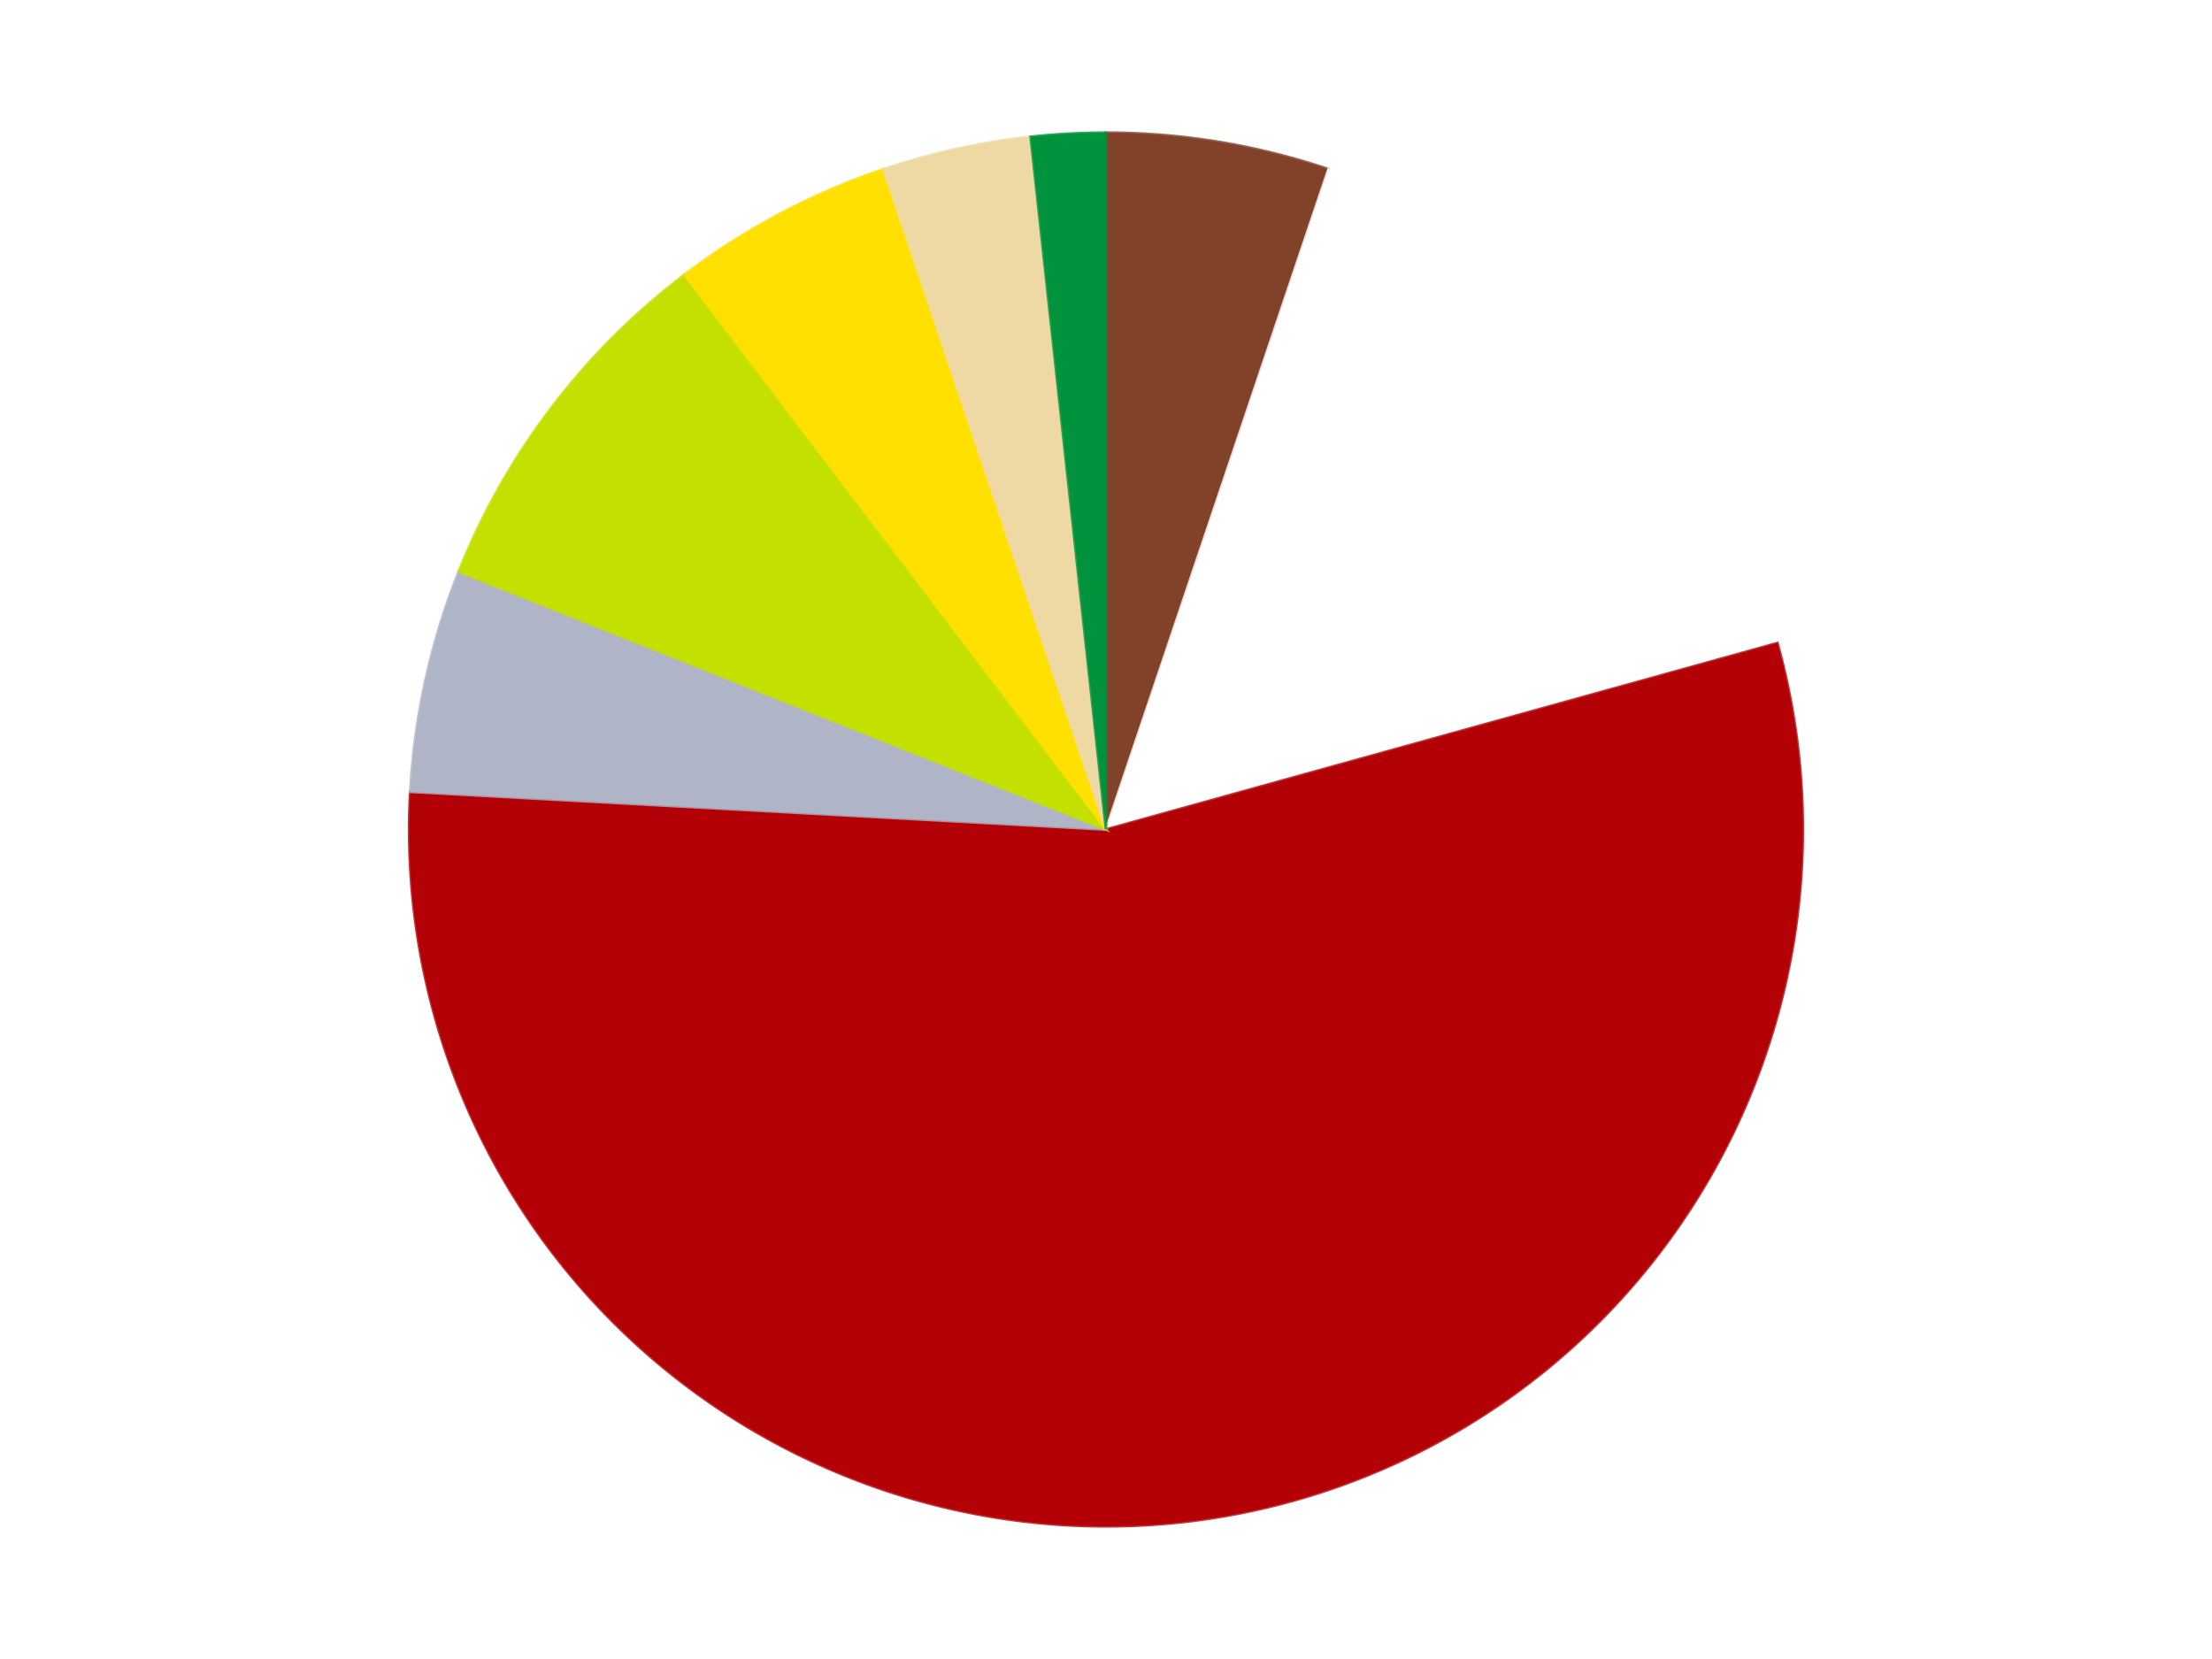 <?xml version='1.0' encoding='utf-8'?>
<svg xmlns="http://www.w3.org/2000/svg" xmlns:xlink="http://www.w3.org/1999/xlink" id="chart-6caab8f3-8e38-49a4-aea0-ac6b6c5251b3" class="pygal-chart" viewBox="0 0 800 600"><!--Generated with pygal 3.0.4 (lxml) ©Kozea 2012-2016 on 2024-07-06--><!--http://pygal.org--><!--http://github.com/Kozea/pygal--><defs><style type="text/css">#chart-6caab8f3-8e38-49a4-aea0-ac6b6c5251b3{-webkit-user-select:none;-webkit-font-smoothing:antialiased;font-family:Consolas,"Liberation Mono",Menlo,Courier,monospace}#chart-6caab8f3-8e38-49a4-aea0-ac6b6c5251b3 .title{font-family:Consolas,"Liberation Mono",Menlo,Courier,monospace;font-size:16px}#chart-6caab8f3-8e38-49a4-aea0-ac6b6c5251b3 .legends .legend text{font-family:Consolas,"Liberation Mono",Menlo,Courier,monospace;font-size:14px}#chart-6caab8f3-8e38-49a4-aea0-ac6b6c5251b3 .axis text{font-family:Consolas,"Liberation Mono",Menlo,Courier,monospace;font-size:10px}#chart-6caab8f3-8e38-49a4-aea0-ac6b6c5251b3 .axis text.major{font-family:Consolas,"Liberation Mono",Menlo,Courier,monospace;font-size:10px}#chart-6caab8f3-8e38-49a4-aea0-ac6b6c5251b3 .text-overlay text.value{font-family:Consolas,"Liberation Mono",Menlo,Courier,monospace;font-size:16px}#chart-6caab8f3-8e38-49a4-aea0-ac6b6c5251b3 .text-overlay text.label{font-family:Consolas,"Liberation Mono",Menlo,Courier,monospace;font-size:10px}#chart-6caab8f3-8e38-49a4-aea0-ac6b6c5251b3 .tooltip{font-family:Consolas,"Liberation Mono",Menlo,Courier,monospace;font-size:14px}#chart-6caab8f3-8e38-49a4-aea0-ac6b6c5251b3 text.no_data{font-family:Consolas,"Liberation Mono",Menlo,Courier,monospace;font-size:64px}
#chart-6caab8f3-8e38-49a4-aea0-ac6b6c5251b3{background-color:transparent}#chart-6caab8f3-8e38-49a4-aea0-ac6b6c5251b3 path,#chart-6caab8f3-8e38-49a4-aea0-ac6b6c5251b3 line,#chart-6caab8f3-8e38-49a4-aea0-ac6b6c5251b3 rect,#chart-6caab8f3-8e38-49a4-aea0-ac6b6c5251b3 circle{-webkit-transition:150ms;-moz-transition:150ms;transition:150ms}#chart-6caab8f3-8e38-49a4-aea0-ac6b6c5251b3 .graph &gt; .background{fill:transparent}#chart-6caab8f3-8e38-49a4-aea0-ac6b6c5251b3 .plot &gt; .background{fill:transparent}#chart-6caab8f3-8e38-49a4-aea0-ac6b6c5251b3 .graph{fill:rgba(0,0,0,.87)}#chart-6caab8f3-8e38-49a4-aea0-ac6b6c5251b3 text.no_data{fill:rgba(0,0,0,1)}#chart-6caab8f3-8e38-49a4-aea0-ac6b6c5251b3 .title{fill:rgba(0,0,0,1)}#chart-6caab8f3-8e38-49a4-aea0-ac6b6c5251b3 .legends .legend text{fill:rgba(0,0,0,.87)}#chart-6caab8f3-8e38-49a4-aea0-ac6b6c5251b3 .legends .legend:hover text{fill:rgba(0,0,0,1)}#chart-6caab8f3-8e38-49a4-aea0-ac6b6c5251b3 .axis .line{stroke:rgba(0,0,0,1)}#chart-6caab8f3-8e38-49a4-aea0-ac6b6c5251b3 .axis .guide.line{stroke:rgba(0,0,0,.54)}#chart-6caab8f3-8e38-49a4-aea0-ac6b6c5251b3 .axis .major.line{stroke:rgba(0,0,0,.87)}#chart-6caab8f3-8e38-49a4-aea0-ac6b6c5251b3 .axis text.major{fill:rgba(0,0,0,1)}#chart-6caab8f3-8e38-49a4-aea0-ac6b6c5251b3 .axis.y .guides:hover .guide.line,#chart-6caab8f3-8e38-49a4-aea0-ac6b6c5251b3 .line-graph .axis.x .guides:hover .guide.line,#chart-6caab8f3-8e38-49a4-aea0-ac6b6c5251b3 .stackedline-graph .axis.x .guides:hover .guide.line,#chart-6caab8f3-8e38-49a4-aea0-ac6b6c5251b3 .xy-graph .axis.x .guides:hover .guide.line{stroke:rgba(0,0,0,1)}#chart-6caab8f3-8e38-49a4-aea0-ac6b6c5251b3 .axis .guides:hover text{fill:rgba(0,0,0,1)}#chart-6caab8f3-8e38-49a4-aea0-ac6b6c5251b3 .reactive{fill-opacity:1.0;stroke-opacity:.8;stroke-width:1}#chart-6caab8f3-8e38-49a4-aea0-ac6b6c5251b3 .ci{stroke:rgba(0,0,0,.87)}#chart-6caab8f3-8e38-49a4-aea0-ac6b6c5251b3 .reactive.active,#chart-6caab8f3-8e38-49a4-aea0-ac6b6c5251b3 .active .reactive{fill-opacity:0.6;stroke-opacity:.9;stroke-width:4}#chart-6caab8f3-8e38-49a4-aea0-ac6b6c5251b3 .ci .reactive.active{stroke-width:1.5}#chart-6caab8f3-8e38-49a4-aea0-ac6b6c5251b3 .series text{fill:rgba(0,0,0,1)}#chart-6caab8f3-8e38-49a4-aea0-ac6b6c5251b3 .tooltip rect{fill:transparent;stroke:rgba(0,0,0,1);-webkit-transition:opacity 150ms;-moz-transition:opacity 150ms;transition:opacity 150ms}#chart-6caab8f3-8e38-49a4-aea0-ac6b6c5251b3 .tooltip .label{fill:rgba(0,0,0,.87)}#chart-6caab8f3-8e38-49a4-aea0-ac6b6c5251b3 .tooltip .label{fill:rgba(0,0,0,.87)}#chart-6caab8f3-8e38-49a4-aea0-ac6b6c5251b3 .tooltip .legend{font-size:.8em;fill:rgba(0,0,0,.54)}#chart-6caab8f3-8e38-49a4-aea0-ac6b6c5251b3 .tooltip .x_label{font-size:.6em;fill:rgba(0,0,0,1)}#chart-6caab8f3-8e38-49a4-aea0-ac6b6c5251b3 .tooltip .xlink{font-size:.5em;text-decoration:underline}#chart-6caab8f3-8e38-49a4-aea0-ac6b6c5251b3 .tooltip .value{font-size:1.5em}#chart-6caab8f3-8e38-49a4-aea0-ac6b6c5251b3 .bound{font-size:.5em}#chart-6caab8f3-8e38-49a4-aea0-ac6b6c5251b3 .max-value{font-size:.75em;fill:rgba(0,0,0,.54)}#chart-6caab8f3-8e38-49a4-aea0-ac6b6c5251b3 .map-element{fill:transparent;stroke:rgba(0,0,0,.54) !important}#chart-6caab8f3-8e38-49a4-aea0-ac6b6c5251b3 .map-element .reactive{fill-opacity:inherit;stroke-opacity:inherit}#chart-6caab8f3-8e38-49a4-aea0-ac6b6c5251b3 .color-0,#chart-6caab8f3-8e38-49a4-aea0-ac6b6c5251b3 .color-0 a:visited{stroke:#F44336;fill:#F44336}#chart-6caab8f3-8e38-49a4-aea0-ac6b6c5251b3 .color-1,#chart-6caab8f3-8e38-49a4-aea0-ac6b6c5251b3 .color-1 a:visited{stroke:#3F51B5;fill:#3F51B5}#chart-6caab8f3-8e38-49a4-aea0-ac6b6c5251b3 .color-2,#chart-6caab8f3-8e38-49a4-aea0-ac6b6c5251b3 .color-2 a:visited{stroke:#009688;fill:#009688}#chart-6caab8f3-8e38-49a4-aea0-ac6b6c5251b3 .color-3,#chart-6caab8f3-8e38-49a4-aea0-ac6b6c5251b3 .color-3 a:visited{stroke:#FFC107;fill:#FFC107}#chart-6caab8f3-8e38-49a4-aea0-ac6b6c5251b3 .color-4,#chart-6caab8f3-8e38-49a4-aea0-ac6b6c5251b3 .color-4 a:visited{stroke:#FF5722;fill:#FF5722}#chart-6caab8f3-8e38-49a4-aea0-ac6b6c5251b3 .color-5,#chart-6caab8f3-8e38-49a4-aea0-ac6b6c5251b3 .color-5 a:visited{stroke:#9C27B0;fill:#9C27B0}#chart-6caab8f3-8e38-49a4-aea0-ac6b6c5251b3 .color-6,#chart-6caab8f3-8e38-49a4-aea0-ac6b6c5251b3 .color-6 a:visited{stroke:#03A9F4;fill:#03A9F4}#chart-6caab8f3-8e38-49a4-aea0-ac6b6c5251b3 .color-7,#chart-6caab8f3-8e38-49a4-aea0-ac6b6c5251b3 .color-7 a:visited{stroke:#8BC34A;fill:#8BC34A}#chart-6caab8f3-8e38-49a4-aea0-ac6b6c5251b3 .text-overlay .color-0 text{fill:black}#chart-6caab8f3-8e38-49a4-aea0-ac6b6c5251b3 .text-overlay .color-1 text{fill:black}#chart-6caab8f3-8e38-49a4-aea0-ac6b6c5251b3 .text-overlay .color-2 text{fill:black}#chart-6caab8f3-8e38-49a4-aea0-ac6b6c5251b3 .text-overlay .color-3 text{fill:black}#chart-6caab8f3-8e38-49a4-aea0-ac6b6c5251b3 .text-overlay .color-4 text{fill:black}#chart-6caab8f3-8e38-49a4-aea0-ac6b6c5251b3 .text-overlay .color-5 text{fill:black}#chart-6caab8f3-8e38-49a4-aea0-ac6b6c5251b3 .text-overlay .color-6 text{fill:black}#chart-6caab8f3-8e38-49a4-aea0-ac6b6c5251b3 .text-overlay .color-7 text{fill:black}
#chart-6caab8f3-8e38-49a4-aea0-ac6b6c5251b3 text.no_data{text-anchor:middle}#chart-6caab8f3-8e38-49a4-aea0-ac6b6c5251b3 .guide.line{fill:none}#chart-6caab8f3-8e38-49a4-aea0-ac6b6c5251b3 .centered{text-anchor:middle}#chart-6caab8f3-8e38-49a4-aea0-ac6b6c5251b3 .title{text-anchor:middle}#chart-6caab8f3-8e38-49a4-aea0-ac6b6c5251b3 .legends .legend text{fill-opacity:1}#chart-6caab8f3-8e38-49a4-aea0-ac6b6c5251b3 .axis.x text{text-anchor:middle}#chart-6caab8f3-8e38-49a4-aea0-ac6b6c5251b3 .axis.x:not(.web) text[transform]{text-anchor:start}#chart-6caab8f3-8e38-49a4-aea0-ac6b6c5251b3 .axis.x:not(.web) text[transform].backwards{text-anchor:end}#chart-6caab8f3-8e38-49a4-aea0-ac6b6c5251b3 .axis.y text{text-anchor:end}#chart-6caab8f3-8e38-49a4-aea0-ac6b6c5251b3 .axis.y text[transform].backwards{text-anchor:start}#chart-6caab8f3-8e38-49a4-aea0-ac6b6c5251b3 .axis.y2 text{text-anchor:start}#chart-6caab8f3-8e38-49a4-aea0-ac6b6c5251b3 .axis.y2 text[transform].backwards{text-anchor:end}#chart-6caab8f3-8e38-49a4-aea0-ac6b6c5251b3 .axis .guide.line{stroke-dasharray:4,4;stroke:black}#chart-6caab8f3-8e38-49a4-aea0-ac6b6c5251b3 .axis .major.guide.line{stroke-dasharray:6,6;stroke:black}#chart-6caab8f3-8e38-49a4-aea0-ac6b6c5251b3 .horizontal .axis.y .guide.line,#chart-6caab8f3-8e38-49a4-aea0-ac6b6c5251b3 .horizontal .axis.y2 .guide.line,#chart-6caab8f3-8e38-49a4-aea0-ac6b6c5251b3 .vertical .axis.x .guide.line{opacity:0}#chart-6caab8f3-8e38-49a4-aea0-ac6b6c5251b3 .horizontal .axis.always_show .guide.line,#chart-6caab8f3-8e38-49a4-aea0-ac6b6c5251b3 .vertical .axis.always_show .guide.line{opacity:1 !important}#chart-6caab8f3-8e38-49a4-aea0-ac6b6c5251b3 .axis.y .guides:hover .guide.line,#chart-6caab8f3-8e38-49a4-aea0-ac6b6c5251b3 .axis.y2 .guides:hover .guide.line,#chart-6caab8f3-8e38-49a4-aea0-ac6b6c5251b3 .axis.x .guides:hover .guide.line{opacity:1}#chart-6caab8f3-8e38-49a4-aea0-ac6b6c5251b3 .axis .guides:hover text{opacity:1}#chart-6caab8f3-8e38-49a4-aea0-ac6b6c5251b3 .nofill{fill:none}#chart-6caab8f3-8e38-49a4-aea0-ac6b6c5251b3 .subtle-fill{fill-opacity:.2}#chart-6caab8f3-8e38-49a4-aea0-ac6b6c5251b3 .dot{stroke-width:1px;fill-opacity:1;stroke-opacity:1}#chart-6caab8f3-8e38-49a4-aea0-ac6b6c5251b3 .dot.active{stroke-width:5px}#chart-6caab8f3-8e38-49a4-aea0-ac6b6c5251b3 .dot.negative{fill:transparent}#chart-6caab8f3-8e38-49a4-aea0-ac6b6c5251b3 text,#chart-6caab8f3-8e38-49a4-aea0-ac6b6c5251b3 tspan{stroke:none !important}#chart-6caab8f3-8e38-49a4-aea0-ac6b6c5251b3 .series text.active{opacity:1}#chart-6caab8f3-8e38-49a4-aea0-ac6b6c5251b3 .tooltip rect{fill-opacity:.95;stroke-width:.5}#chart-6caab8f3-8e38-49a4-aea0-ac6b6c5251b3 .tooltip text{fill-opacity:1}#chart-6caab8f3-8e38-49a4-aea0-ac6b6c5251b3 .showable{visibility:hidden}#chart-6caab8f3-8e38-49a4-aea0-ac6b6c5251b3 .showable.shown{visibility:visible}#chart-6caab8f3-8e38-49a4-aea0-ac6b6c5251b3 .gauge-background{fill:rgba(229,229,229,1);stroke:none}#chart-6caab8f3-8e38-49a4-aea0-ac6b6c5251b3 .bg-lines{stroke:transparent;stroke-width:2px}</style><script type="text/javascript">window.pygal = window.pygal || {};window.pygal.config = window.pygal.config || {};window.pygal.config['6caab8f3-8e38-49a4-aea0-ac6b6c5251b3'] = {"allow_interruptions": false, "box_mode": "extremes", "classes": ["pygal-chart"], "css": ["file://style.css", "file://graph.css"], "defs": [], "disable_xml_declaration": false, "dots_size": 2.5, "dynamic_print_values": false, "explicit_size": false, "fill": false, "force_uri_protocol": "https", "formatter": null, "half_pie": false, "height": 600, "include_x_axis": false, "inner_radius": 0, "interpolate": null, "interpolation_parameters": {}, "interpolation_precision": 250, "inverse_y_axis": false, "js": ["//kozea.github.io/pygal.js/2.0.x/pygal-tooltips.min.js"], "legend_at_bottom": false, "legend_at_bottom_columns": null, "legend_box_size": 12, "logarithmic": false, "margin": 20, "margin_bottom": null, "margin_left": null, "margin_right": null, "margin_top": null, "max_scale": 16, "min_scale": 4, "missing_value_fill_truncation": "x", "no_data_text": "No data", "no_prefix": false, "order_min": null, "pretty_print": false, "print_labels": false, "print_values": false, "print_values_position": "center", "print_zeroes": true, "range": null, "rounded_bars": null, "secondary_range": null, "show_dots": true, "show_legend": false, "show_minor_x_labels": true, "show_minor_y_labels": true, "show_only_major_dots": false, "show_x_guides": false, "show_x_labels": true, "show_y_guides": true, "show_y_labels": true, "spacing": 10, "stack_from_top": false, "strict": false, "stroke": true, "stroke_style": null, "style": {"background": "transparent", "ci_colors": [], "colors": ["#F44336", "#3F51B5", "#009688", "#FFC107", "#FF5722", "#9C27B0", "#03A9F4", "#8BC34A", "#FF9800", "#E91E63", "#2196F3", "#4CAF50", "#FFEB3B", "#673AB7", "#00BCD4", "#CDDC39", "#9E9E9E", "#607D8B"], "dot_opacity": "1", "font_family": "Consolas, \"Liberation Mono\", Menlo, Courier, monospace", "foreground": "rgba(0, 0, 0, .87)", "foreground_strong": "rgba(0, 0, 0, 1)", "foreground_subtle": "rgba(0, 0, 0, .54)", "guide_stroke_color": "black", "guide_stroke_dasharray": "4,4", "label_font_family": "Consolas, \"Liberation Mono\", Menlo, Courier, monospace", "label_font_size": 10, "legend_font_family": "Consolas, \"Liberation Mono\", Menlo, Courier, monospace", "legend_font_size": 14, "major_guide_stroke_color": "black", "major_guide_stroke_dasharray": "6,6", "major_label_font_family": "Consolas, \"Liberation Mono\", Menlo, Courier, monospace", "major_label_font_size": 10, "no_data_font_family": "Consolas, \"Liberation Mono\", Menlo, Courier, monospace", "no_data_font_size": 64, "opacity": "1.0", "opacity_hover": "0.6", "plot_background": "transparent", "stroke_opacity": ".8", "stroke_opacity_hover": ".9", "stroke_width": "1", "stroke_width_hover": "4", "title_font_family": "Consolas, \"Liberation Mono\", Menlo, Courier, monospace", "title_font_size": 16, "tooltip_font_family": "Consolas, \"Liberation Mono\", Menlo, Courier, monospace", "tooltip_font_size": 14, "transition": "150ms", "value_background": "rgba(229, 229, 229, 1)", "value_colors": [], "value_font_family": "Consolas, \"Liberation Mono\", Menlo, Courier, monospace", "value_font_size": 16, "value_label_font_family": "Consolas, \"Liberation Mono\", Menlo, Courier, monospace", "value_label_font_size": 10}, "title": null, "tooltip_border_radius": 0, "tooltip_fancy_mode": true, "truncate_label": null, "truncate_legend": null, "width": 800, "x_label_rotation": 0, "x_labels": null, "x_labels_major": null, "x_labels_major_count": null, "x_labels_major_every": null, "x_title": null, "xrange": null, "y_label_rotation": 0, "y_labels": null, "y_labels_major": null, "y_labels_major_count": null, "y_labels_major_every": null, "y_title": null, "zero": 0, "legends": ["Reddish Brown", "White", "Red", "Light Bluish Gray", "Lime", "Yellow", "Tan", "Green"]}</script><script type="text/javascript" xlink:href="https://kozea.github.io/pygal.js/2.0.x/pygal-tooltips.min.js"/></defs><title>Pygal</title><g class="graph pie-graph vertical"><rect x="0" y="0" width="800" height="600" class="background"/><g transform="translate(20, 20)" class="plot"><rect x="0" y="0" width="760" height="560" class="background"/><g class="series serie-0 color-0"><g class="slices"><g class="slice" style="fill: #82422A; stroke: #82422A"><path d="M380 28 A252 252 0 0 1 460.464 41.191 L380 280 A0 0 0 0 0 380 280 z" class="slice reactive tooltip-trigger"/><desc class="value">3</desc><desc class="x centered">400.38453156564833</desc><desc class="y centered">155.6598581597677</desc></g></g></g><g class="series serie-1 color-1"><g class="slices"><g class="slice" style="fill: #FFFFFF; stroke: #FFFFFF"><path d="M460.464 41.191 A252 252 0 0 1 622.815 212.583 L380 280 A0 0 0 0 0 380 280 z" class="slice reactive tooltip-trigger"/><desc class="value">9</desc><desc class="x centered">471.4754319823145</desc><desc class="y centered">193.34986818446868</desc></g></g></g><g class="series serie-2 color-2"><g class="slices"><g class="slice" style="fill: #B30006; stroke: #B30006"><path d="M622.815 212.583 A252 252 0 1 1 128.37 266.357 L380 280 A0 0 0 1 0 380 280 z" class="slice reactive tooltip-trigger"/><desc class="value">32</desc><desc class="x centered">393.6229963214166</desc><desc class="y centered">405.2613826014493</desc></g></g></g><g class="series serie-3 color-3"><g class="slices"><g class="slice" style="fill: #AFB5C7; stroke: #AFB5C7"><path d="M128.37 266.357 A252 252 0 0 1 145.898 186.725 L380 280 A0 0 0 0 0 380 280 z" class="slice reactive tooltip-trigger"/><desc class="value">3</desc><desc class="x centered">256.9458099805291</desc><desc class="y centered">252.91372453341097</desc></g></g></g><g class="series serie-4 color-4"><g class="slices"><g class="slice" style="fill: #C4E000; stroke: #C4E000"><path d="M145.898 186.725 A252 252 0 0 1 227.496 79.385 L380 280 A0 0 0 0 0 380 280 z" class="slice reactive tooltip-trigger"/><desc class="value">5</desc><desc class="x centered">279.6922737210889</desc><desc class="y centered">203.74804888558558</desc></g></g></g><g class="series serie-5 color-5"><g class="slices"><g class="slice" style="fill: #FFE001; stroke: #FFE001"><path d="M227.496 79.385 A252 252 0 0 1 299.536 41.191 L380 280 A0 0 0 0 0 380 280 z" class="slice reactive tooltip-trigger"/><desc class="value">3</desc><desc class="x centered">320.9805364718264</desc><desc class="y centered">168.67748239980114</desc></g></g></g><g class="series serie-6 color-6"><g class="slices"><g class="slice" style="fill: #EED9A4; stroke: #EED9A4"><path d="M299.536 41.191 A252 252 0 0 1 352.754 29.477 L380 280 A0 0 0 0 0 380 280 z" class="slice reactive tooltip-trigger"/><desc class="value">2</desc><desc class="x centered">352.9137245334108</desc><desc class="y centered">156.9458099805291</desc></g></g></g><g class="series serie-7 color-7"><g class="slices"><g class="slice" style="fill: #00923D; stroke: #00923D"><path d="M352.754 29.477 A252 252 0 0 1 380 28 L380 280 A0 0 0 0 0 380 280 z" class="slice reactive tooltip-trigger"/><desc class="value">1</desc><desc class="x centered">373.17849751823735</desc><desc class="y centered">154.18478985475838</desc></g></g></g></g><g class="titles"/><g transform="translate(20, 20)" class="plot overlay"><g class="series serie-0 color-0"/><g class="series serie-1 color-1"/><g class="series serie-2 color-2"/><g class="series serie-3 color-3"/><g class="series serie-4 color-4"/><g class="series serie-5 color-5"/><g class="series serie-6 color-6"/><g class="series serie-7 color-7"/></g><g transform="translate(20, 20)" class="plot text-overlay"><g class="series serie-0 color-0"/><g class="series serie-1 color-1"/><g class="series serie-2 color-2"/><g class="series serie-3 color-3"/><g class="series serie-4 color-4"/><g class="series serie-5 color-5"/><g class="series serie-6 color-6"/><g class="series serie-7 color-7"/></g><g transform="translate(20, 20)" class="plot tooltip-overlay"><g transform="translate(0 0)" style="opacity: 0" class="tooltip"><rect rx="0" ry="0" width="0" height="0" class="tooltip-box"/><g class="text"/></g></g></g></svg>